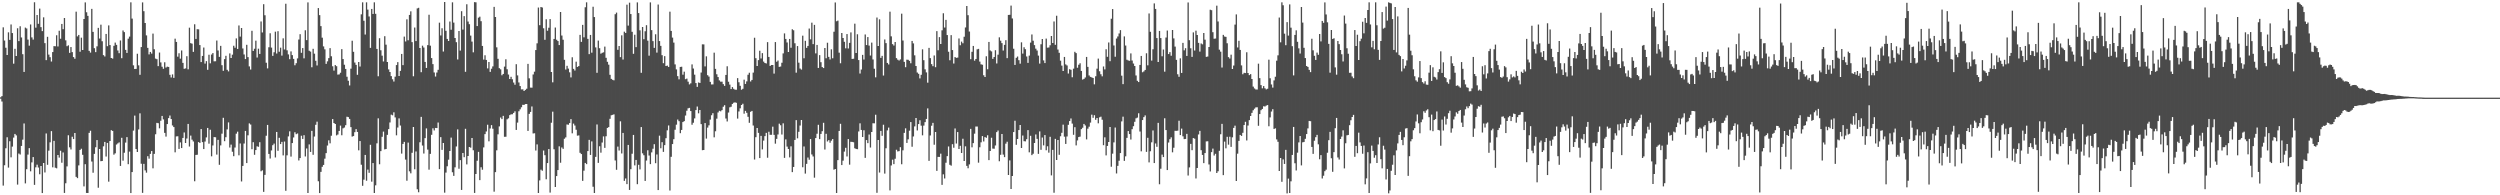 <?xml version="1.0" encoding="UTF-8"?>
<svg xmlns="http://www.w3.org/2000/svg" width="1920" height="150">
  <path d="M0 74.765h1v1.000H0zM1 73.854h1v4.133H1zM2 21.004h1v121.548H2zM3 31.138h1v95.784H3zM4 36.659h1v77.221H4zM5 42.228h1v63.187H5zM6 24.837h1v103.903H6zM7 30.617h1v77.882H7zM8 18.794h1v102.035H8zM9 25.399h1v87.207H9zM10 48.874h1v56.821H10zM11 37.480h1v65.364H11zM12 43.006h1v60.972H12zM13 21.689h1v120.109H13zM14 31.592h1v86.297H14zM15 20.170h1v98.497H15zM16 28.770h1v83.316H16zM17 41.635h1v65.643H17zM18 55.245h1v39.593H18zM19 21.206h1v119.638H19zM20 21.839h1v108.117H20zM21 30.402h1v88.352H21zM22 35.054h1v78.704H22zM23 18.776h1v112.811H23zM24 28.721h1v96.002H24zM25 30.434h1v90.182H25zM26 1.740h1v140.226H26zM27 21.266h1v107.244H27zM28 11.507h1v114.938H28zM29 18.285h1v110.366H29zM30 6.587h1v127.261H30zM31 20.846h1v106.645H31zM32 23.928h1v124.323H32zM33 13.320h1v111.877H33zM34 33.141h1v99.306H34zM35 46.206h1v56.316H35zM36 28.268h1v98.316H36zM37 41.917h1v73.805H37zM38 43.952h1v65.361H38zM39 47.263h1v53.437H39zM40 39.977h1v88.559H40zM41 35.445h1v72.761H41zM42 35.528h1v93.281H42zM43 27.085h1v102.206H43zM44 35.678h1v83.355H44zM45 23.583h1v97.467H45zM46 29.750h1v86.005H46zM47 18.382h1v106.599H47zM48 22.440h1v94.677H48zM49 13.823h1v134.356H49zM50 30.964h1v109.780H50zM51 35.457h1v92.331H51zM52 34.815h1v69.057H52zM53 40.627h1v72.514H53zM54 36.169h1v78.613H54zM55 40.023h1v65.005H55zM56 43.847h1v62.946H56zM57 45.128h1v57.016H57zM58 8.957h1v126.869H58zM59 27.947h1v108.837H59zM60 26.820h1v100.231H60zM61 39.718h1v75.420H61zM62 28.947h1v85.272H62zM63 38.393h1v80.490H63zM64 14.605h1v128.565H64zM65 1.825h1v124.293H65zM66 9.440h1v138.744H66zM67 12.161h1v136.059H67zM68 39.064h1v62.990H68zM69 40.381h1v60.016H69zM70 6.835h1v117.199H70zM71 24.459h1v108.186H71zM72 37.026h1v81.163H72zM73 40.015h1v73.088H73zM74 35.599h1v71.951H74zM75 21.408h1v122.796H75zM76 29.591h1v84.861H76zM77 18.955h1v104.854H77zM78 31.678h1v91.948H78zM79 42.336h1v70.063H79zM80 43.360h1v65.656H80zM81 26.051h1v94.167H81zM82 35.497h1v74.283H82zM83 19.513h1v120.001H83zM84 34.619h1v73.693H84zM85 44.558h1v55.422H85zM86 45.029h1v55.503H86zM87 35.167h1v83.626H87zM88 32.737h1v85.035H88zM89 34.472h1v76.522H89zM90 38.749h1v71.387H90zM91 40.865h1v68.502H91zM92 31.070h1v96.358H92zM93 44.675h1v61.138H93zM94 23.411h1v99.973H94zM95 24.668h1v92.653H95zM96 38.284h1v71.255H96zM97 40.632h1v64.676H97zM98 29.710h1v96.409H98zM99 28.119h1v88.336H99zM100 1.791h1v146.506H100zM101 14.267h1v117.862H101zM102 50.162h1v50.151H102zM103 53.013h1v35.750H103zM104 52.865h1v61.592H104zM105 41.274h1v75.459H105zM106 50.162h1v49.263H106zM107 57.450h1v29.606H107zM108 36.141h1v89.608H108zM109 1.856h1v146.241H109zM110 8.613h1v117.230H110zM111 17.655h1v113.198H111zM112 27.183h1v105.436H112zM113 36.786h1v83.171H113zM114 41.778h1v80.076H114zM115 39.869h1v78.316H115zM116 41.143h1v74.900H116zM117 25.794h1v103.507H117zM118 37.814h1v80.339H118zM119 44.982h1v58.143H119zM120 45.458h1v48.912H120zM121 50.781h1v43.859H121zM122 40.356h1v58.216H122zM123 47.923h1v44.778H123zM124 51.260h1v37.800H124zM125 52.829h1v38.862H125zM126 47.843h1v54.194H126zM127 51.870h1v53.059H127zM128 51.216h1v44.082H128zM129 51.406h1v39.335H129zM130 57.459h1v31.291H130zM131 59.474h1v31.991H131zM132 57.145h1v39.206H132zM133 59.808h1v37.801H133zM134 29.722h1v87.249H134zM135 32.180h1v72.578H135zM136 43.512h1v61.126H136zM137 40.885h1v73.506H137zM138 45.067h1v64.298H138zM139 38.774h1v74.943H139zM140 48.269h1v57.641H140zM141 52.829h1v48.921H141zM142 52.514h1v57.322H142zM143 43.169h1v63.250H143zM144 53.268h1v41.913H144zM145 21.226h1v91.303H145zM146 33.131h1v70.994H146zM147 33.516h1v73.725H147zM148 39.841h1v68.787H148zM149 18.633h1v120.592H149zM150 29.924h1v89.070H150zM151 22.413h1v96.405H151zM152 22.508h1v86.605H152zM153 34.623h1v75.158H153zM154 47.673h1v51.440H154zM155 42.980h1v66.202H155zM156 36.499h1v77.961H156zM157 48.835h1v59.860H157zM158 46.951h1v58.596H158zM159 53.585h1v44.662H159zM160 42.048h1v68.290H160zM161 48.650h1v50.960H161zM162 41.888h1v78.185H162zM163 40.732h1v70.968H163zM164 47.108h1v58.137H164zM165 47.051h1v58.370H165zM166 31.126h1v87.595H166zM167 38.773h1v68.642H167zM168 43.668h1v82.877H168zM169 35.229h1v76.456H169zM170 50.074h1v52.599H170zM171 54.361h1v36.114H171zM172 45.406h1v63.034H172zM173 42.875h1v62.519H173zM174 53.598h1v45.773H174zM175 54.821h1v39.193H175zM176 40.999h1v72.321H176zM177 44.556h1v66.522H177zM178 41.995h1v74.555H178zM179 35.107h1v84.873H179zM180 36.677h1v76.619H180zM181 29.483h1v73.157H181zM182 37.585h1v63.547H182zM183 19.561h1v99.745H183zM184 28.091h1v82.079H184zM185 21.513h1v117.844H185zM186 37.238h1v90.174H186zM187 41.847h1v68.362H187zM188 45.343h1v55.199H188zM189 34.386h1v90.864H189zM190 43.863h1v60.075H190zM191 51.008h1v43.755H191zM192 53.375h1v42.291H192zM193 23.678h1v90.895H193zM194 39.131h1v70.102H194zM195 37.419h1v81.451H195zM196 31.241h1v83.995H196zM197 44.183h1v68.213H197zM198 37.370h1v75.355H198zM199 41.415h1v67.792H199zM200 16.483h1v115.036H200zM201 24.953h1v105.872H201zM202 3.210h1v144.136H202zM203 11.741h1v122.563H203zM204 48.162h1v56.071H204zM205 52.543h1v43.412H205zM206 36.313h1v81.905H206zM207 25.560h1v96.217H207zM208 36.542h1v78.994H208zM209 42.917h1v68.599H209zM210 40.165h1v70.131H210zM211 24.306h1v96.604H211zM212 41.120h1v60.230H212zM213 23.950h1v91.869H213zM214 39.710h1v66.145H214zM215 36.594h1v74.070H215zM216 42.713h1v66.238H216zM217 29.463h1v89.860H217zM218 38.010h1v70.699H218zM219 2.855h1v143.679H219zM220 38.661h1v80.658H220zM221 41.794h1v62.982H221zM222 45.484h1v55.363H222zM223 39.483h1v80.809H223zM224 42.331h1v67.556H224zM225 45.233h1v60.364H225zM226 50.114h1v51.478H226zM227 48.535h1v54.533H227zM228 44.856h1v57.621H228zM229 30.385h1v92.868H229zM230 26.252h1v95.134H230zM231 40.557h1v63.696H231zM232 36.899h1v69.778H232zM233 44.781h1v59.028H233zM234 23.251h1v96.896H234zM235 30.803h1v83.225H235zM236 1.856h1v146.379H236zM237 38.982h1v71.921H237zM238 39.629h1v77.048H238zM239 51.676h1v48.850H239zM240 37.455h1v81.417H240zM241 41.199h1v63.669H241zM242 46.713h1v49.139H242zM243 50.261h1v43.162H243zM244 6.175h1v133.045H244zM245 11.634h1v136.643H245zM246 20.095h1v111.892H246zM247 28.934h1v99.177H247zM248 35.625h1v91.051H248zM249 37.871h1v83.966H249zM250 49.049h1v68.573H250zM251 47.128h1v64.661H251zM252 44.622h1v63.142H252zM253 36.983h1v73.119H253zM254 43.237h1v61.021H254zM255 50.867h1v40.590H255zM256 54.240h1v40.207H256zM257 49.959h1v45.295H257zM258 50.846h1v53.126H258zM259 57.311h1v46.008H259zM260 57.114h1v43.439H260zM261 55.839h1v40.614H261zM262 37.713h1v66.161H262zM263 45.355h1v53.184H263zM264 49.725h1v48.243H264zM265 52.934h1v43.195H265zM266 58.916h1v30.732H266zM267 61.987h1v27.961H267zM268 65.642h1v25.713H268zM269 52.736h1v44.909H269zM270 31.282h1v73.638H270zM271 39.770h1v64.750H271zM272 48.019h1v53.507H272zM273 49.842h1v49.329H273zM274 57.462h1v43.887H274zM275 47.603h1v67.867H275zM276 51.109h1v57.248H276zM277 11.010h1v115.487H277zM278 1.792h1v140.909H278zM279 15.947h1v122.039H279zM280 26.511h1v92.494H280zM281 1.816h1v136.983H281zM282 7.392h1v122.851H282zM283 12.657h1v120.058H283zM284 36.746h1v74.465H284zM285 6.883h1v132.639H285zM286 10.706h1v114.553H286zM287 1.774h1v146.441H287zM288 10.595h1v131.748H288zM289 37.590h1v72.494H289zM290 58.549h1v32.351H290zM291 29.346h1v96.788H291zM292 38.606h1v77.459H292zM293 42.771h1v62.274H293zM294 47.187h1v53.865H294zM295 27.797h1v86.957H295zM296 34.281h1v80.162H296zM297 47.609h1v55.943H297zM298 53.313h1v45.836H298zM299 55.276h1v38.759H299zM300 58.465h1v29.607H300zM301 60.892h1v27.695H301zM302 62.603h1v23.684H302zM303 58.866h1v31.320H303zM304 49.966h1v53.993H304zM305 47.721h1v50.251H305zM306 58.384h1v32.553H306zM307 54.450h1v41.950H307zM308 41.436h1v76.548H308zM309 50.021h1v60.520H309zM310 28.131h1v80.841H310zM311 31.846h1v90.739H311zM312 14.856h1v123.950H312zM313 30.940h1v78.599H313zM314 11.483h1v120.101H314zM315 8.683h1v124.419H315zM316 32.367h1v84.961H316zM317 58.596h1v38.946H317zM318 21.152h1v108.821H318zM319 31.540h1v84.774H319zM320 6.449h1v138.897H320zM321 6.006h1v141.669H321zM322 36.880h1v72.374H322zM323 55.459h1v34.291H323zM324 35.075h1v76.691H324zM325 36.523h1v81.406H325zM326 47.573h1v58.518H326zM327 52.150h1v46.458H327zM328 34.671h1v80.204H328zM329 11.318h1v119.004H329zM330 35.082h1v83.074H330zM331 44.589h1v58.921H331zM332 49.254h1v49.297H332zM333 55.674h1v44.518H333zM334 58.769h1v39.494H334zM335 55.683h1v42.672H335zM336 53.622h1v40.483H336zM337 17.399h1v112.480H337zM338 27.248h1v78.067H338zM339 21.695h1v93.420H339zM340 39.602h1v70.246H340zM341 1.546h1v146.407H341zM342 23.648h1v108.899H342zM343 29.891h1v97.812H343zM344 31.489h1v91.159H344zM345 16.553h1v99.435H345zM346 22.839h1v82.855H346zM347 1.776h1v130.517H347zM348 17.334h1v117.751H348zM349 29.179h1v99.356H349zM350 32.391h1v80.086H350zM351 45.670h1v53.702H351zM352 23.785h1v105.821H352zM353 38.838h1v84.153H353zM354 8.607h1v137.281H354zM355 22.757h1v94.729H355zM356 12.407h1v108.321H356zM357 55.141h1v43.754H357zM358 3.279h1v122.993H358zM359 16.555h1v103.242H359zM360 18.601h1v94.299H360zM361 27.320h1v86.091H361zM362 31.975h1v74.008H362zM363 40.189h1v75.209H363zM364 1.647h1v146.547H364zM365 1.772h1v131.842H365zM366 20.021h1v103.398H366zM367 13.590h1v103.047H367zM368 12.808h1v125.535H368zM369 16.275h1v112.171H369zM370 35.266h1v95.076H370zM371 45.774h1v67.421H371zM372 42.442h1v60.574H372zM373 46.009h1v54.951H373zM374 52.520h1v43.280H374zM375 47.617h1v60.903H375zM376 55.187h1v43.483H376zM377 52.775h1v43.333H377zM378 50.993h1v47.855H378zM379 5.251h1v141.958H379zM380 13.039h1v119.145H380zM381 36.337h1v79.135H381zM382 45.165h1v58.008H382zM383 52.400h1v44.693H383zM384 53.226h1v37.014H384zM385 57.805h1v33.672H385zM386 56.775h1v32.208H386zM387 51.128h1v53.912H387zM388 45.540h1v59.447H388zM389 53.180h1v38.455H389zM390 57.241h1v33.616H390zM391 60.678h1v27.758H391zM392 58.974h1v28.839H392zM393 60.896h1v26.855H393zM394 63.360h1v23.385H394zM395 65.072h1v20.422H395zM396 49.293h1v50.519H396zM397 57.887h1v36.277H397zM398 63.333h1v22.131H398zM399 66.123h1v17.851H399zM400 68.674h1v13.700H400zM401 68.623h1v11.851H401zM402 69.897h1v10.696H402zM403 69.038h1v10.898H403zM404 68.165h1v11.688H404zM405 49.067h1v51.508H405zM406 60.145h1v27.330H406zM407 67.282h1v18.658H407zM408 67.335h1v14.438H408zM409 57.211h1v45.285H409zM410 55.019h1v47.341H410zM411 38.448h1v77.164H411zM412 33.295h1v77.613H412zM413 5.763h1v142.481H413zM414 19.367h1v119.190H414zM415 5.359h1v124.932H415zM416 5.810h1v125.322H416zM417 21.706h1v93.886H417zM418 30.581h1v88.622H418zM419 14.803h1v122.858H419zM420 23.627h1v101.624H420zM421 21.299h1v93.182H421zM422 14.619h1v133.303H422zM423 55.308h1v38.930H423zM424 63.239h1v22.515H424zM425 29.885h1v84.776H425zM426 21.125h1v122.475H426zM427 30.511h1v104.716H427zM428 31.516h1v99.092H428zM429 34.612h1v77.751H429zM430 9.216h1v115.759H430zM431 27.264h1v85.999H431zM432 30.535h1v83.777H432zM433 45.923h1v60.602H433zM434 53.423h1v52.094H434zM435 50.514h1v45.090H435zM436 52.693h1v43.115H436zM437 55.537h1v38.983H437zM438 59.456h1v32.049H438zM439 43.986h1v58.426H439zM440 52.869h1v42.036H440zM441 54.179h1v42.206H441zM442 47.379h1v52.274H442zM443 51.384h1v52.800H443zM444 50.749h1v53.218H444zM445 26.778h1v90.588H445zM446 32.154h1v86.193H446zM447 19.105h1v119.809H447zM448 28.665h1v102.429H448zM449 5.598h1v119.524H449zM450 1.777h1v124.269H450zM451 29.865h1v86.139H451zM452 41.573h1v65.864H452zM453 26.818h1v92.168H453zM454 40.448h1v68.170H454zM455 5.148h1v138.287H455zM456 13.105h1v135.123H456zM457 36.423h1v84.061H457zM458 55.932h1v39.680H458zM459 31.178h1v93.912H459zM460 36.995h1v75.327H460zM461 41.237h1v75.998H461zM462 40.528h1v68.932H462zM463 40.191h1v64.543H463zM464 35.768h1v77.797H464zM465 44.399h1v60.242H465zM466 47.482h1v50.751H466zM467 49.664h1v47.998H467zM468 57.459h1v33.777H468zM469 60.550h1v27.972H469zM470 61.273h1v26.931H470zM471 61.683h1v26.110H471zM472 10.910h1v112.332H472zM473 9.700h1v120.716H473zM474 38.251h1v74.318H474zM475 35.329h1v80.289H475zM476 43.897h1v49.267H476zM477 27.150h1v90.698H477zM478 45.702h1v56.392H478zM479 24.339h1v114.561H479zM480 25.294h1v111.758H480zM481 3.603h1v137.801H481zM482 19.672h1v91.613H482zM483 2.033h1v143.825H483zM484 10.791h1v119.140H484zM485 24.429h1v93.630H485zM486 41.319h1v62.310H486zM487 26.660h1v100.346H487zM488 36.215h1v86.595H488zM489 1.834h1v139.654H489zM490 10.039h1v116.546H490zM491 23.286h1v106.788H491zM492 55.894h1v41.704H492zM493 20.749h1v97.010H493zM494 30.093h1v89.163H494zM495 23.999h1v114.975H495zM496 19.361h1v103.924H496zM497 31.249h1v84.166H497zM498 42.766h1v76.677H498zM499 1.847h1v124.203H499zM500 23.141h1v93.891H500zM501 31.608h1v82.620H501zM502 36.761h1v73.964H502zM503 26.339h1v98.981H503zM504 40.399h1v78.237H504zM505 3.484h1v142.477H505zM506 31.550h1v72.666H506zM507 35.239h1v78.615H507zM508 42.375h1v66.826H508zM509 48.551h1v68.102H509zM510 43.113h1v68.361H510zM511 50.700h1v55.416H511zM512 50.402h1v49.668H512zM513 51.420h1v44.945H513zM514 8.979h1v137.331H514zM515 23.753h1v96.689H515zM516 28.898h1v81.723H516zM517 32.725h1v74.186H517zM518 49.473h1v50.152H518zM519 53.281h1v42.451H519zM520 58.464h1v33.320H520zM521 60.921h1v32.140H521zM522 51.388h1v50.933H522zM523 51.269h1v48.513H523zM524 57.334h1v36.429H524zM525 55.039h1v38.002H525zM526 60.843h1v27.892H526zM527 60.370h1v24.665H527zM528 62.738h1v20.446H528zM529 64.795h1v18.047H529zM530 63.986h1v21.312H530zM531 49.460h1v46.353H531zM532 52.624h1v41.626H532zM533 57.339h1v33.592H533zM534 63.815h1v20.724H534zM535 66.713h1v15.108H535zM536 63.354h1v23.686H536zM537 63.684h1v20.790H537zM538 55.696h1v39.654H538zM539 34.060h1v81.314H539zM540 34.100h1v81.096H540zM541 50.977h1v43.517H541zM542 43.276h1v63.190H542zM543 57.762h1v40.227H543zM544 58.826h1v37.419H544zM545 62.853h1v28.999H545zM546 64.859h1v23.659H546zM547 64.802h1v22.153H547zM548 40.459h1v65.030H548zM549 52.899h1v47.899H549zM550 57.051h1v34.096H550zM551 59.194h1v27.184H551zM552 61.768h1v23.340H552zM553 62.728h1v22.788H553zM554 62.700h1v21.899H554zM555 64.634h1v17.359H555zM556 65.936h1v14.844H556zM557 57.539h1v33.501H557zM558 50.902h1v42.405H558zM559 62.768h1v23.681H559zM560 64.981h1v17.471H560zM561 68.384h1v13.591H561zM562 66.892h1v12.931H562zM563 68.190h1v10.704H563zM564 68.845h1v9.753H564zM565 68.928h1v10.021H565zM566 59.992h1v31.079H566zM567 63.160h1v22.445H567zM568 65.897h1v17.319H568zM569 68.916h1v11.712H569zM570 68.183h1v11.487H570zM571 61.168h1v26.117H571zM572 64.474h1v20.667H572zM573 62.532h1v24.124H573zM574 57.376h1v32.310H574zM575 55.871h1v38.436H575zM576 62.578h1v23.266H576zM577 61.373h1v23.820H577zM578 55.762h1v40.660H578zM579 28.987h1v93.544H579zM580 44.677h1v60.704H580zM581 50.704h1v47.594H581zM582 46.196h1v55.848H582zM583 38.968h1v82.434H583zM584 44.888h1v59.461H584zM585 40.786h1v73.970H585zM586 47.316h1v60.671H586zM587 48.359h1v56.172H587zM588 48.765h1v53.287H588zM589 32.378h1v88.744H589zM590 43.741h1v57.411H590zM591 50.630h1v52.878H591zM592 49.936h1v53.576H592zM593 49.921h1v47.369H593zM594 56.505h1v47.059H594zM595 32.315h1v78.043H595zM596 47.395h1v59.231H596zM597 46.491h1v56.768H597zM598 51.337h1v43.652H598zM599 51.078h1v45.148H599zM600 48.202h1v55.119H600zM601 41.032h1v53.691H601zM602 25.663h1v95.579H602zM603 29.887h1v77.155H603zM604 32.613h1v79.991H604zM605 39.915h1v74.511H605zM606 29.895h1v90.983H606zM607 36.655h1v75.736H607zM608 22.463h1v109.746H608zM609 23.222h1v105.008H609zM610 33.250h1v74.216H610zM611 55.818h1v36.469H611zM612 35.383h1v70.846H612zM613 48.112h1v53.111H613zM614 52.639h1v43.765H614zM615 53.449h1v38.714H615zM616 27.405h1v101.055H616zM617 44.758h1v67.745H617zM618 31.348h1v101.963H618zM619 36.761h1v89.079H619zM620 35.279h1v85.732H620zM621 21.935h1v100.756H621zM622 30.191h1v76.619H622zM623 17.419h1v101.229H623zM624 33.900h1v86.251H624zM625 19.083h1v117.389H625zM626 40.991h1v65.029H626zM627 34.495h1v68.237H627zM628 52.195h1v43.637H628zM629 42.357h1v64.502H629zM630 47.786h1v55.054H630zM631 51.510h1v49.245H631zM632 52.254h1v42.045H632zM633 36.887h1v77.938H633zM634 44.730h1v58.052H634zM635 32.841h1v75.799H635zM636 43.698h1v63.913H636zM637 45.651h1v63.969H637zM638 37.865h1v70.184H638zM639 44.751h1v62.056H639zM640 24.374h1v105.911H640zM641 1.893h1v127.904H641zM642 16.332h1v131.875H642zM643 15.798h1v107.163H643zM644 40.458h1v60.088H644zM645 48.612h1v46.479H645zM646 25.362h1v101.426H646zM647 29.161h1v94.228H647zM648 32.094h1v84.355H648zM649 37.105h1v76.409H649zM650 26.146h1v94.021H650zM651 37.201h1v69.606H651zM652 32.933h1v93.546H652zM653 24.880h1v84.042H653zM654 45.279h1v63.731H654zM655 45.131h1v64.132H655zM656 18.173h1v95.712H656zM657 40.684h1v73.681H657zM658 26.296h1v88.282H658zM659 46.133h1v54.817H659zM660 56.458h1v38.238H660zM661 53.387h1v46.422H661zM662 42.131h1v63.092H662zM663 45.721h1v54.349H663zM664 26.494h1v94.742H664zM665 34.591h1v72.990H665zM666 28.465h1v81.476H666zM667 35.035h1v68.269H667zM668 42.650h1v70.670H668zM669 32.741h1v68.612H669zM670 45.661h1v48.992H670zM671 52.784h1v41.938H671zM672 59.404h1v28.708H672zM673 13.474h1v134.615H673zM674 35.314h1v72.231H674zM675 14.860h1v117.635H675zM676 44.463h1v56.087H676zM677 42.889h1v61.420H677zM678 58.008h1v37.774H678zM679 30.315h1v103.033H679zM680 33.105h1v80.740H680zM681 48.348h1v51.807H681zM682 49.514h1v48.468H682zM683 8.972h1v137.266H683zM684 27.894h1v99.171H684zM685 33.877h1v88.750H685zM686 34.969h1v91.110H686zM687 32.274h1v89.610H687zM688 44.652h1v70.356H688zM689 45.805h1v70.537H689zM690 46.490h1v69.584H690zM691 45.609h1v67.453H691zM692 10.507h1v115.674H692zM693 31.111h1v84.357H693zM694 47.535h1v54.492H694zM695 51.624h1v46.947H695zM696 45.848h1v63.908H696zM697 45.931h1v61.085H697zM698 46.744h1v53.615H698zM699 48.609h1v45.156H699zM700 31.440h1v81.238H700zM701 33.354h1v71.437H701zM702 42.517h1v54.573H702zM703 50.699h1v39.947H703zM704 55.731h1v44.453H704zM705 56.683h1v38.622H705zM706 60.210h1v32.168H706zM707 57.430h1v39.099H707zM708 37.903h1v66.011H708zM709 46.224h1v50.222H709zM710 53.237h1v40.537H710zM711 55.618h1v35.748H711zM712 63.466h1v19.779H712zM713 36.752h1v86.814H713zM714 44.641h1v59.410H714zM715 49.276h1v47.283H715zM716 50.822h1v43.547H716zM717 42.581h1v68.557H717zM718 51.632h1v49.737H718zM719 23.892h1v107.345H719zM720 38.598h1v81.884H720zM721 28.499h1v92.015H721zM722 33.769h1v84.266H722zM723 23.303h1v118.661H723zM724 10.210h1v123.694H724zM725 21.150h1v115.895H725zM726 15.257h1v109.741H726zM727 26.911h1v93.013H727zM728 39.720h1v72.774H728zM729 46.277h1v80.286H729zM730 27.005h1v100.246H730zM731 38.457h1v72.281H731zM732 48.797h1v64.685H732zM733 43.818h1v54.865H733zM734 44.459h1v65.777H734zM735 44.237h1v57.185H735zM736 29.527h1v84.903H736zM737 34.759h1v77.238H737zM738 31.926h1v85.555H738zM739 33.245h1v73.297H739zM740 28.189h1v95.479H740zM741 21.112h1v91.289H741zM742 4.611h1v122.793H742zM743 11.668h1v117.545H743zM744 24.198h1v102.067H744zM745 45.473h1v53.477H745zM746 39.794h1v73.333H746zM747 35.277h1v74.662H747zM748 46.606h1v56.046H748zM749 45.318h1v51.847H749zM750 37.888h1v59.314H750zM751 37.530h1v87.376H751zM752 47.323h1v65.779H752zM753 49.424h1v59.875H753zM754 49.705h1v54.820H754zM755 57.821h1v50.803H755zM756 59.128h1v46.140H756zM757 43.211h1v62.638H757zM758 53.207h1v50.693H758zM759 32.225h1v90.744H759zM760 38.743h1v77.230H760zM761 39.478h1v66.303H761zM762 45.226h1v68.884H762zM763 43.790h1v70.461H763zM764 38.549h1v73.170H764zM765 48.761h1v52.700H765zM766 41.984h1v58.267H766zM767 28.649h1v95.222H767zM768 31.242h1v87.654H768zM769 33.148h1v69.779H769zM770 38.817h1v79.894H770zM771 34.470h1v86.205H771zM772 30.853h1v79.461H772zM773 44.668h1v64.167H773zM774 11.466h1v122.944H774zM775 11.365h1v111.830H775zM776 4.314h1v140.839H776zM777 14.206h1v120.940H777zM778 37.436h1v63.977H778zM779 49.869h1v42.868H779zM780 44.403h1v66.806H780zM781 43.402h1v63.326H781zM782 46.245h1v53.661H782zM783 48.888h1v47.107H783zM784 32.499h1v81.152H784zM785 41.149h1v62.920H785zM786 36.306h1v72.147H786zM787 37.784h1v70.816H787zM788 43.344h1v63.549H788zM789 48.296h1v51.658H789zM790 42.687h1v74.321H790zM791 32.698h1v71.598H791zM792 26.473h1v92.658H792zM793 31.278h1v86.775H793zM794 34.685h1v75.150H794zM795 37.388h1v65.905H795zM796 38.819h1v67.806H796zM797 42.705h1v75.468H797zM798 48.850h1v52.077H798zM799 33.986h1v81.055H799zM800 29.974h1v75.677H800zM801 46.367h1v65.294H801zM802 48.424h1v55.308H802zM803 29.670h1v85.738H803zM804 36.585h1v75.732H804zM805 36.440h1v80.790H805zM806 34.778h1v70.261H806zM807 27.659h1v107.041H807zM808 33.023h1v82.068H808zM809 16.463h1v131.571H809zM810 34.398h1v72.236H810zM811 12.066h1v110.793H811zM812 38.020h1v69.489H812zM813 40.572h1v78.329H813zM814 46.612h1v58.052H814zM815 50.385h1v51.588H815zM816 54.523h1v41.197H816zM817 43.733h1v61.213H817zM818 49.454h1v61.072H818zM819 50.253h1v54.544H819zM820 56.449h1v39.400H820zM821 53.146h1v39.855H821zM822 53.630h1v37.368H822zM823 59.350h1v35.601H823zM824 52.742h1v50.777H824zM825 39.794h1v57.899H825zM826 40.820h1v70.853H826zM827 52.019h1v55.807H827zM828 49.698h1v55.575H828zM829 48.578h1v56.323H829zM830 54.461h1v44.711H830zM831 61.155h1v36.936H831zM832 60.548h1v34.650H832zM833 59.478h1v36.877H833zM834 43.739h1v63.306H834zM835 51.351h1v47.457H835zM836 57.981h1v39.278H836zM837 59.050h1v35.087H837zM838 59.461h1v28.596H838zM839 59.906h1v30.564H839zM840 64.761h1v23.728H840zM841 58.554h1v33.447H841zM842 52.762h1v37.862H842zM843 45.016h1v49.681H843zM844 54.731h1v35.383H844zM845 57.013h1v32.609H845zM846 58.631h1v33.325H846zM847 51.031h1v60.497H847zM848 53.277h1v52.210H848zM849 37.811h1v81.528H849zM850 43.631h1v68.426H850zM851 32.627h1v76.423H851zM852 46.993h1v50.556H852zM853 14.409h1v113.666H853zM854 6.966h1v111.047H854zM855 34.923h1v74.420H855zM856 43.558h1v54.412H856zM857 29.598h1v103.644H857zM858 28.024h1v99.384H858zM859 25.721h1v97.745H859zM860 23.119h1v94.445H860zM861 58.123h1v35.137H861zM862 64.623h1v24.960H862zM863 27.940h1v95.621H863zM864 34.971h1v85.070H864zM865 45.866h1v60.016H865zM866 46.447h1v54.219H866zM867 46.671h1v56.312H867zM868 40.994h1v66.190H868zM869 46.472h1v52.767H869zM870 48.774h1v48.172H870zM871 50.677h1v42.871H871zM872 57.970h1v32.906H872zM873 62.054h1v28.259H873zM874 63.015h1v23.984H874zM875 49.886h1v51.141H875zM876 42.978h1v73.232H876zM877 55.509h1v36.703H877zM878 54.825h1v35.130H878zM879 53.688h1v34.941H879zM880 40.902h1v75.719H880zM881 50.189h1v55.660H881zM882 10.327h1v114.402H882zM883 24.425h1v91.745H883zM884 46.559h1v62.752H884zM885 37.826h1v62.389H885zM886 2.600h1v122.619H886zM887 6.836h1v103.336H887zM888 29.252h1v83.485H888zM889 47.625h1v46.724H889zM890 23.765h1v117.757H890zM891 29.219h1v100.383H891zM892 43.227h1v75.507H892zM893 38.022h1v82.620H893zM894 55.020h1v35.802H894zM895 28.815h1v71.075H895zM896 23.439h1v107.149H896zM897 41.524h1v67.951H897zM898 40.051h1v66.862H898zM899 42.795h1v62.685H899zM900 23.037h1v93.935H900zM901 29.484h1v83.999H901zM902 35.793h1v64.675H902zM903 45.965h1v54.537H903zM904 57.052h1v43.317H904zM905 58.995h1v33.743H905zM906 44.813h1v58.914H906zM907 56.019h1v42.768H907zM908 32.919h1v71.808H908zM909 38.656h1v68.219H909zM910 37.040h1v69.672H910zM911 42.945h1v59.841H911zM912 1.889h1v132.925H912zM913 30.891h1v97.683H913zM914 37.078h1v73.431H914zM915 43.683h1v71.667H915zM916 24.877h1v81.139H916zM917 38.803h1v67.694H917zM918 23.551h1v113.509H918zM919 26.893h1v102.155H919zM920 32.928h1v70.336H920zM921 39.620h1v60.893H921zM922 33.371h1v81.982H922zM923 34.039h1v84.941H923zM924 25.341h1v99.952H924zM925 30.457h1v87.106H925zM926 43.654h1v64.944H926zM927 43.438h1v65.062H927zM928 36.111h1v90.191H928zM929 7.501h1v124.175H929zM930 7.846h1v108.997H930zM931 24.722h1v89.424H931zM932 29.751h1v89.685H932zM933 29.590h1v88.513H933zM934 4.349h1v128.511H934zM935 16.479h1v115.062H935zM936 38.127h1v77.684H936zM937 39.699h1v63.397H937zM938 51.890h1v43.228H938zM939 26.795h1v107.693H939zM940 28.056h1v80.679H940zM941 28.314h1v85.584H941zM942 33.251h1v71.814H942zM943 43.875h1v67.215H943zM944 44.949h1v60.080H944zM945 41.975h1v70.831H945zM946 52.982h1v52.504H946zM947 50.321h1v47.906H947zM948 18.895h1v77.641H948zM949 11.068h1v127.947H949zM950 36.467h1v81.540H950zM951 31.310h1v76.877H951zM952 38.356h1v65.277H952zM953 50.212h1v54.174H953zM954 57.048h1v44.957H954zM955 55.895h1v40.166H955zM956 56.120h1v37.411H956zM957 40.134h1v67.749H957zM958 56.056h1v40.372H958zM959 57.690h1v34.575H959zM960 56.910h1v32.182H960zM961 60.658h1v26.022H961zM962 66.530h1v18.135H962zM963 67.936h1v15.521H963zM964 68.692h1v13.812H964zM965 68.759h1v13.635H965zM966 48.892h1v47.736H966zM967 60.002h1v27.595H967zM968 65.382h1v19.244H968zM969 67.855h1v15.798H969zM970 66.078h1v15.545H970zM971 67.784h1v14.056H971zM972 68.658h1v12.451H972zM973 68.134h1v12.566H973zM974 45.841h1v51.133H974zM975 60.119h1v30.065H975zM976 64.856h1v20.814H976zM977 67.274h1v16.588H977zM978 61.723h1v37.310H978zM979 58.930h1v39.606H979zM980 46.584h1v60.456H980zM981 42.516h1v66.411H981zM982 13.441h1v117.880H982zM983 32.508h1v88.837H983zM984 1.804h1v137.796H984zM985 4.044h1v118.382H985zM986 25.871h1v100.033H986zM987 34.698h1v80.391H987zM988 16.988h1v131.539H988zM989 27.323h1v109.853H989zM990 3.361h1v144.863H990zM991 21.230h1v118.030H991zM992 35.466h1v83.507H992zM993 57.910h1v39.599H993zM994 26.820h1v98.563H994zM995 23.299h1v107.621H995zM996 32.108h1v85.145H996zM997 37.141h1v72.208H997zM998 41.128h1v63.311H998zM999 5.387h1v121.648H999zM1000 17.373h1v91.959H1000zM1001 36.723h1v72.257H1001zM1002 44.581h1v62.013H1002zM1003 50.677h1v52.307H1003zM1004 51.406h1v47.202H1004zM1005 53.633h1v39.268H1005zM1006 55.422h1v37.662H1006zM1007 29.763h1v83.059H1007zM1008 38.667h1v79.498H1008zM1009 42.858h1v65.214H1009zM1010 46.023h1v59.366H1010zM1011 40.382h1v63.202H1011zM1012 42.092h1v68.757H1012zM1013 26.137h1v96.180H1013zM1014 31.770h1v87.377H1014zM1015 16.056h1v120.999H1015zM1016 17.486h1v117.474H1016zM1017 1.825h1v129.637H1017zM1018 11.128h1v119.164H1018zM1019 17.144h1v100.137H1019zM1020 33.712h1v73.966H1020zM1021 55.811h1v45.486H1021zM1022 23.035h1v98.513H1022zM1023 29.880h1v102.067H1023zM1024 29.375h1v87.461H1024zM1025 51.767h1v46.667H1025zM1026 57.359h1v33.212H1026zM1027 31.499h1v89.454H1027zM1028 33.879h1v88.647H1028zM1029 38.412h1v68.320H1029zM1030 41.693h1v63.204H1030zM1031 47.184h1v52.914H1031zM1032 11.921h1v117.432H1032zM1033 18.138h1v91.865H1033zM1034 37.055h1v66.858H1034zM1035 41.284h1v62.325H1035zM1036 55.923h1v40.244H1036zM1037 55.852h1v36.511H1037zM1038 58.731h1v31.146H1038zM1039 60.059h1v28.163H1039zM1040 23.109h1v97.314H1040zM1041 35.334h1v76.747H1041zM1042 26.690h1v90.977H1042zM1043 46.064h1v55.846H1043zM1044 31.618h1v77.766H1044zM1045 29.677h1v82.383H1045zM1046 16.707h1v101.379H1046zM1047 25.605h1v86.180H1047zM1048 13.826h1v127.722H1048zM1049 17.550h1v119.460H1049zM1050 7.699h1v109.195H1050zM1051 1.782h1v146.431H1051zM1052 18.803h1v106.700H1052zM1053 36.343h1v75.469H1053zM1054 31.372h1v84.557H1054zM1055 37.818h1v83.307H1055zM1056 1.768h1v117.441H1056zM1057 19.422h1v105.771H1057zM1058 38.276h1v72.683H1058zM1059 45.977h1v59.443H1059zM1060 31.496h1v90.758H1060zM1061 9.264h1v120.027H1061zM1062 21.979h1v89.923H1062zM1063 21.289h1v93.585H1063zM1064 5.093h1v132.716H1064zM1065 15.843h1v113.886H1065zM1066 1.781h1v146.701H1066zM1067 2.231h1v144.034H1067zM1068 2.603h1v128.555H1068zM1069 14.659h1v111.838H1069zM1070 38.342h1v80.958H1070zM1071 5.364h1v129.015H1071zM1072 40.241h1v75.251H1072zM1073 12.606h1v97.543H1073zM1074 42.161h1v61.475H1074zM1075 43.091h1v58.162H1075zM1076 54.847h1v52.602H1076zM1077 45.302h1v66.206H1077zM1078 52.585h1v52.850H1078zM1079 50.475h1v48.227H1079zM1080 46.382h1v52.010H1080zM1081 6.117h1v128.952H1081zM1082 26.630h1v93.351H1082zM1083 38.943h1v69.584H1083zM1084 42.462h1v64.397H1084zM1085 53.240h1v46.794H1085zM1086 58.567h1v39.850H1086zM1087 61.705h1v31.582H1087zM1088 62.700h1v25.191H1088zM1089 59.439h1v35.292H1089zM1090 46.874h1v55.499H1090zM1091 59.984h1v33.889H1091zM1092 63.101h1v28.653H1092zM1093 64.165h1v21.308H1093zM1094 62.422h1v24.216H1094zM1095 64.970h1v19.854H1095zM1096 65.135h1v18.783H1096zM1097 55.820h1v34.168H1097zM1098 50.010h1v50.097H1098zM1099 62.140h1v25.888H1099zM1100 51.691h1v49.056H1100zM1101 58.975h1v33.256H1101zM1102 59.470h1v31.967H1102zM1103 61.082h1v24.506H1103zM1104 55.376h1v44.410H1104zM1105 53.162h1v47.002H1105zM1106 39.439h1v72.492H1106zM1107 55.991h1v35.880H1107zM1108 47.896h1v52.345H1108zM1109 59.175h1v30.245H1109zM1110 59.990h1v35.637H1110zM1111 63.144h1v28.081H1111zM1112 64.301h1v22.656H1112zM1113 60.977h1v24.067H1113zM1114 43.178h1v58.714H1114zM1115 48.628h1v49.985H1115zM1116 50.691h1v41.061H1116zM1117 55.876h1v33.551H1117zM1118 65.913h1v20.367H1118zM1119 65.540h1v21.795H1119zM1120 66.371h1v18.865H1120zM1121 67.337h1v17.106H1121zM1122 47.666h1v46.516H1122zM1123 52.854h1v44.707H1123zM1124 61.290h1v27.414H1124zM1125 64.793h1v19.121H1125zM1126 67.040h1v14.728H1126zM1127 67.409h1v15.696H1127zM1128 70.120h1v11.383H1128zM1129 70.017h1v9.573H1129zM1130 67.881h1v12.469H1130zM1131 43.733h1v61.382H1131zM1132 56.855h1v41.881H1132zM1133 58.495h1v31.359H1133zM1134 65.531h1v17.960H1134zM1135 69.522h1v12.021H1135zM1136 68.777h1v13.205H1136zM1137 69.867h1v10.622H1137zM1138 50.891h1v50.883H1138zM1139 57.103h1v37.711H1139zM1140 50.070h1v47.897H1140zM1141 60.275h1v34.579H1141zM1142 56.383h1v37.688H1142zM1143 39.245h1v78.109H1143zM1144 37.491h1v72.050H1144zM1145 52.320h1v47.787H1145zM1146 55.635h1v43.205H1146zM1147 37.818h1v77.576H1147zM1148 34.266h1v94.627H1148zM1149 46.688h1v58.800H1149zM1150 49.994h1v49.874H1150zM1151 53.452h1v44.759H1151zM1152 59.191h1v36.479H1152zM1153 59.753h1v29.893H1153zM1154 58.792h1v30.609H1154zM1155 50.771h1v40.041H1155zM1156 51.751h1v50.442H1156zM1157 59.279h1v33.627H1157zM1158 62.689h1v27.437H1158zM1159 60.963h1v28.089H1159zM1160 57.096h1v35.889H1160zM1161 59.430h1v30.373H1161zM1162 58.670h1v28.502H1162zM1163 59.465h1v28.121H1163zM1164 54.428h1v39.790H1164zM1165 58.261h1v31.710H1165zM1166 61.670h1v26.684H1166zM1167 64.783h1v23.259H1167zM1168 55.070h1v30.960H1168zM1169 56.047h1v30.056H1169zM1170 53.364h1v46.529H1170zM1171 54.957h1v38.549H1171zM1172 29.849h1v94.730H1172zM1173 45.740h1v68.673H1173zM1174 47.950h1v55.951H1174zM1175 53.125h1v43.772H1175zM1176 19.770h1v95.934H1176zM1177 31.957h1v85.676H1177zM1178 37.751h1v74.133H1178zM1179 41.078h1v64.047H1179zM1180 34.161h1v105.853H1180zM1181 18.849h1v107.877H1181zM1182 33.272h1v76.149H1182zM1183 40.182h1v67.785H1183zM1184 43.712h1v73.008H1184zM1185 39.210h1v76.241H1185zM1186 45.987h1v63.143H1186zM1187 46.450h1v59.595H1187zM1188 17.874h1v116.559H1188zM1189 33.653h1v90.179H1189zM1190 22.623h1v85.443H1190zM1191 37.485h1v74.509H1191zM1192 43.845h1v63.351H1192zM1193 47.094h1v57.824H1193zM1194 51.580h1v52.822H1194zM1195 56.392h1v40.781H1195zM1196 39.949h1v80.011H1196zM1197 31.509h1v95.048H1197zM1198 48.537h1v52.753H1198zM1199 53.403h1v44.381H1199zM1200 57.592h1v37.905H1200zM1201 48.602h1v48.584H1201zM1202 55.544h1v44.777H1202zM1203 58.745h1v36.968H1203zM1204 43.605h1v55.040H1204zM1205 37.296h1v79.563H1205zM1206 50.731h1v47.014H1206zM1207 58.012h1v31.318H1207zM1208 44.628h1v68.228H1208zM1209 39.930h1v69.189H1209zM1210 44.895h1v61.627H1210zM1211 42.204h1v60.093H1211zM1212 33.355h1v80.115H1212zM1213 26.079h1v94.981H1213zM1214 33.799h1v72.692H1214zM1215 35.238h1v71.909H1215zM1216 38.389h1v64.554H1216zM1217 33.048h1v76.884H1217zM1218 45.234h1v52.172H1218zM1219 53.296h1v40.353H1219zM1220 25.320h1v88.011H1220zM1221 20.821h1v127.282H1221zM1222 35.568h1v88.599H1222zM1223 44.727h1v64.993H1223zM1224 38.277h1v71.173H1224zM1225 42.097h1v70.162H1225zM1226 50.176h1v59.777H1226zM1227 53.237h1v48.060H1227zM1228 53.642h1v43.530H1228zM1229 9.793h1v136.310H1229zM1230 27.643h1v101.659H1230zM1231 35.867h1v77.776H1231zM1232 43.183h1v63.240H1232zM1233 37.412h1v67.678H1233zM1234 39.416h1v57.805H1234zM1235 46.108h1v52.700H1235zM1236 50.885h1v47.327H1236zM1237 23.515h1v106.115H1237zM1238 44.168h1v72.692H1238zM1239 36.976h1v70.341H1239zM1240 39.893h1v62.430H1240zM1241 40.300h1v63.789H1241zM1242 49.376h1v46.139H1242zM1243 49.132h1v50.957H1243zM1244 52.226h1v42.852H1244zM1245 36.984h1v82.167H1245zM1246 47.080h1v50.740H1246zM1247 50.919h1v43.681H1247zM1248 56.313h1v35.225H1248zM1249 58.786h1v38.763H1249zM1250 54.142h1v40.347H1250zM1251 59.234h1v33.139H1251zM1252 60.024h1v30.833H1252zM1253 43.919h1v60.415H1253zM1254 46.715h1v52.439H1254zM1255 52.230h1v44.629H1255zM1256 51.489h1v42.645H1256zM1257 57.607h1v35.790H1257zM1258 58.530h1v33.527H1258zM1259 61.504h1v29.188H1259zM1260 60.473h1v27.583H1260zM1261 35.068h1v86.251H1261zM1262 34.490h1v85.608H1262zM1263 38.290h1v68.021H1263zM1264 43.765h1v58.723H1264zM1265 51.713h1v45.640H1265zM1266 50.501h1v49.076H1266zM1267 57.896h1v36.370H1267zM1268 6.216h1v117.752H1268zM1269 13.139h1v128.181H1269zM1270 8.670h1v124.955H1270zM1271 20.394h1v105.880H1271zM1272 41.190h1v71.579H1272zM1273 33.914h1v77.814H1273zM1274 37.879h1v73.102H1274zM1275 39.632h1v75.653H1275zM1276 44.142h1v67.731H1276zM1277 2.349h1v140.802H1277zM1278 23.423h1v117.251H1278zM1279 31.626h1v90.652H1279zM1280 27.056h1v84.053H1280zM1281 35.368h1v66.333H1281zM1282 46.346h1v57.836H1282zM1283 49.288h1v54.342H1283zM1284 51.126h1v56.909H1284zM1285 52.416h1v48.690H1285zM1286 38.759h1v62.973H1286zM1287 49.362h1v48.210H1287zM1288 53.676h1v40.539H1288zM1289 53.640h1v37.124H1289zM1290 57.227h1v38.267H1290zM1291 59.879h1v31.199H1291zM1292 57.862h1v32.311H1292zM1293 61.036h1v25.986H1293zM1294 53.608h1v49.871H1294zM1295 53.674h1v40.208H1295zM1296 63.504h1v29.619H1296zM1297 64.582h1v25.940H1297zM1298 57.200h1v30.968H1298zM1299 56.739h1v28.434H1299zM1300 57.964h1v27.290H1300zM1301 64.494h1v20.964H1301zM1302 43.873h1v61.964H1302zM1303 50.499h1v53.813H1303zM1304 54.092h1v44.992H1304zM1305 57.210h1v40.728H1305zM1306 47.399h1v51.347H1306zM1307 40.007h1v66.306H1307zM1308 47.671h1v49.561H1308zM1309 49.684h1v46.410H1309zM1310 43.810h1v73.211H1310zM1311 39.630h1v61.060H1311zM1312 51.130h1v41.769H1312zM1313 55.901h1v38.700H1313zM1314 60.079h1v34.004H1314zM1315 53.811h1v36.938H1315zM1316 59.898h1v33.907H1316zM1317 55.290h1v37.522H1317zM1318 40.466h1v73.801H1318zM1319 37.999h1v73.602H1319zM1320 43.138h1v57.969H1320zM1321 51.510h1v50.802H1321zM1322 55.058h1v39.480H1322zM1323 51.374h1v42.934H1323zM1324 55.881h1v36.774H1324zM1325 58.052h1v32.316H1325zM1326 62.040h1v26.605H1326zM1327 36.467h1v78.373H1327zM1328 49.461h1v53.881H1328zM1329 49.498h1v50.818H1329zM1330 54.634h1v45.170H1330zM1331 53.977h1v42.732H1331zM1332 55.592h1v39.108H1332zM1333 33.919h1v74.522H1333zM1334 45.061h1v50.536H1334zM1335 25.766h1v102.335H1335zM1336 42.636h1v64.310H1336zM1337 51.044h1v50.787H1337zM1338 45.397h1v59.737H1338zM1339 38.858h1v84.119H1339zM1340 45.218h1v74.325H1340zM1341 39.919h1v62.838H1341zM1342 43.362h1v61.149H1342zM1343 39.487h1v73.938H1343zM1344 50.103h1v45.494H1344zM1345 52.723h1v40.993H1345zM1346 45.041h1v51.932H1346zM1347 41.798h1v74.908H1347zM1348 43.110h1v56.559H1348zM1349 47.088h1v52.335H1349zM1350 49.533h1v51.306H1350zM1351 5.899h1v141.896H1351zM1352 29.849h1v97.824H1352zM1353 44.734h1v71.521H1353zM1354 33.291h1v80.439H1354zM1355 33.105h1v71.563H1355zM1356 41.098h1v62.618H1356zM1357 52.488h1v49.923H1357zM1358 43.456h1v63.021H1358zM1359 52.752h1v64.223H1359zM1360 51.110h1v54.663H1360zM1361 49.612h1v53.220H1361zM1362 41.625h1v60.433H1362zM1363 46.208h1v53.790H1363zM1364 50.022h1v46.628H1364zM1365 50.585h1v46.194H1365zM1366 46.163h1v51.876H1366zM1367 2.721h1v127.220H1367zM1368 32.589h1v80.303H1368zM1369 34.991h1v75.409H1369zM1370 51.569h1v49.044H1370zM1371 43.693h1v76.708H1371zM1372 47.383h1v56.304H1372zM1373 52.992h1v51.451H1373zM1374 45.011h1v54.594H1374zM1375 32.800h1v97.275H1375zM1376 47.782h1v58.629H1376zM1377 43.767h1v58.030H1377zM1378 52.400h1v44.393H1378zM1379 52.322h1v46.533H1379zM1380 53.445h1v41.802H1380zM1381 61.063h1v29.630H1381zM1382 55.146h1v33.394H1382zM1383 46.747h1v55.809H1383zM1384 53.453h1v45.853H1384zM1385 56.937h1v39.694H1385zM1386 58.818h1v37.311H1386zM1387 57.848h1v35.403H1387zM1388 61.153h1v28.522H1388zM1389 59.786h1v30.127H1389zM1390 62.301h1v25.609H1390zM1391 57.378h1v35.385H1391zM1392 56.976h1v35.112H1392zM1393 62.014h1v24.189H1393zM1394 62.322h1v22.513H1394zM1395 63.294h1v25.500H1395zM1396 62.640h1v20.989H1396zM1397 54.165h1v36.632H1397zM1398 55.561h1v43.556H1398zM1399 37.719h1v85.550H1399zM1400 36.119h1v73.286H1400zM1401 44.878h1v66.139H1401zM1402 56.810h1v40.451H1402zM1403 49.709h1v50.332H1403zM1404 53.501h1v43.992H1404zM1405 50.136h1v48.348H1405zM1406 56.596h1v35.282H1406zM1407 46.096h1v53.010H1407zM1408 52.602h1v38.314H1408zM1409 22.073h1v103.757H1409zM1410 39.032h1v74.353H1410zM1411 44.292h1v62.869H1411zM1412 45.033h1v62.727H1412zM1413 59.138h1v42.171H1413zM1414 37.635h1v67.085H1414zM1415 46.106h1v50.005H1415zM1416 43.583h1v63.387H1416zM1417 47.846h1v56.231H1417zM1418 49.864h1v49.124H1418zM1419 39.670h1v63.617H1419zM1420 40.766h1v61.920H1420zM1421 48.536h1v46.443H1421zM1422 56.247h1v39.587H1422zM1423 56.744h1v32.492H1423zM1424 55.330h1v40.390H1424zM1425 57.416h1v29.421H1425zM1426 54.537h1v44.425H1426zM1427 58.239h1v34.006H1427zM1428 56.317h1v41.146H1428zM1429 59.880h1v31.004H1429zM1430 44.118h1v60.488H1430zM1431 51.938h1v45.006H1431zM1432 44.208h1v66.974H1432zM1433 49.346h1v55.239H1433zM1434 54.534h1v44.379H1434zM1435 65.664h1v15.167H1435zM1436 35.848h1v68.783H1436zM1437 57.762h1v40.626H1437zM1438 55.894h1v39.286H1438zM1439 57.844h1v32.156H1439zM1440 46.317h1v63.843H1440zM1441 54.518h1v44.381H1441zM1442 42.033h1v70.781H1442zM1443 46.849h1v61.739H1443zM1444 37.074h1v63.330H1444zM1445 35.760h1v64.360H1445zM1446 42.639h1v64.420H1446zM1447 33.714h1v71.114H1447zM1448 27.442h1v114.129H1448zM1449 33.697h1v89.556H1449zM1450 43.293h1v67.799H1450zM1451 48.671h1v53.705H1451zM1452 33.026h1v75.580H1452zM1453 38.539h1v72.320H1453zM1454 44.451h1v57.303H1454zM1455 47.762h1v51.011H1455zM1456 35.566h1v84.854H1456zM1457 41.013h1v77.926H1457zM1458 41.938h1v78.304H1458zM1459 36.651h1v72.953H1459zM1460 46.522h1v58.691H1460zM1461 38.403h1v69.584H1461zM1462 29.530h1v88.250H1462zM1463 13.931h1v108.551H1463zM1464 2.171h1v141.682H1464zM1465 8.497h1v130.293H1465zM1466 34.257h1v72.664H1466zM1467 48.313h1v44.445H1467zM1468 36.143h1v61.887H1468zM1469 35.756h1v72.525H1469zM1470 44.604h1v63.046H1470zM1471 48.743h1v55.198H1471zM1472 48.054h1v51.252H1472zM1473 31.932h1v88.243H1473zM1474 39.256h1v64.900H1474zM1475 22.201h1v92.527H1475zM1476 35.064h1v66.450H1476zM1477 38.099h1v72.865H1477zM1478 46.271h1v54.855H1478zM1479 31.551h1v83.103H1479zM1480 35.305h1v76.938H1480zM1481 22.009h1v119.718H1481zM1482 29.534h1v85.677H1482zM1483 32.445h1v75.389H1483zM1484 41.828h1v60.813H1484zM1485 27.589h1v90.396H1485zM1486 38.497h1v65.530H1486zM1487 45.265h1v54.472H1487zM1488 47.651h1v49.929H1488zM1489 30.982h1v94.416H1489zM1490 35.275h1v76.989H1490zM1491 7.365h1v119.714H1491zM1492 29.880h1v87.700H1492zM1493 33.086h1v77.217H1493zM1494 39.503h1v64.069H1494zM1495 8.564h1v111.786H1495zM1496 16.605h1v96.974H1496zM1497 29.828h1v95.266H1497zM1498 45.428h1v57.890H1498zM1499 45.759h1v55.249H1499zM1500 55.380h1v41.229H1500zM1501 36.003h1v91.785H1501zM1502 42.023h1v72.934H1502zM1503 43.908h1v61.686H1503zM1504 40.590h1v62.582H1504zM1505 18.744h1v95.731H1505zM1506 24.256h1v101.217H1506zM1507 31.715h1v78.778H1507zM1508 31.322h1v80.086H1508zM1509 33.353h1v81.195H1509zM1510 47.822h1v52.782H1510zM1511 52.888h1v45.432H1511zM1512 47.819h1v53.606H1512zM1513 50.962h1v44.746H1513zM1514 39.527h1v65.282H1514zM1515 45.824h1v52.485H1515zM1516 45.511h1v47.167H1516zM1517 49.354h1v44.718H1517zM1518 57.622h1v40.745H1518zM1519 59.169h1v37.946H1519zM1520 62.912h1v31.568H1520zM1521 62.145h1v28.588H1521zM1522 46.167h1v52.023H1522zM1523 54.027h1v42.998H1523zM1524 54.715h1v35.819H1524zM1525 55.982h1v32.456H1525zM1526 58.185h1v30.372H1526zM1527 55.237h1v43.422H1527zM1528 52.548h1v48.695H1528zM1529 40.908h1v80.239H1529zM1530 52.974h1v46.050H1530zM1531 50.166h1v43.523H1531zM1532 53.060h1v52.922H1532zM1533 42.575h1v61.752H1533zM1534 47.731h1v54.085H1534zM1535 44.260h1v71.511H1535zM1536 46.570h1v60.858H1536zM1537 49.069h1v47.102H1537zM1538 50.993h1v43.989H1538zM1539 45.947h1v57.345H1539zM1540 49.405h1v49.413H1540zM1541 28.751h1v92.760H1541zM1542 48.762h1v54.223H1542zM1543 42.967h1v55.089H1543zM1544 40.652h1v56.921H1544zM1545 8.193h1v115.147H1545zM1546 23.331h1v90.875H1546zM1547 24.104h1v100.408H1547zM1548 20.297h1v97.671H1548zM1549 34.101h1v80.355H1549zM1550 44.876h1v65.223H1550zM1551 36.097h1v89.847H1551zM1552 38.875h1v76.714H1552zM1553 43.073h1v57.225H1553zM1554 47.683h1v60.233H1554zM1555 35.273h1v67.522H1555zM1556 46.247h1v50.242H1556zM1557 24.781h1v93.288H1557zM1558 34.001h1v78.920H1558zM1559 42.288h1v67.667H1559zM1560 39.048h1v74.104H1560zM1561 39.323h1v75.147H1561zM1562 43.070h1v62.940H1562zM1563 33.808h1v77.314H1563zM1564 40.241h1v75.054H1564zM1565 17.576h1v129.717H1565zM1566 53.219h1v39.938H1566zM1567 39.602h1v80.310H1567zM1568 41.987h1v59.244H1568zM1569 45.970h1v52.617H1569zM1570 52.116h1v41.311H1570zM1571 42.946h1v64.509H1571zM1572 45.386h1v64.518H1572zM1573 54.028h1v47.066H1573zM1574 32.818h1v90.437H1574zM1575 36.310h1v72.263H1575zM1576 30.883h1v79.728H1576zM1577 17.915h1v84.749H1577zM1578 40.528h1v63.582H1578zM1579 28.712h1v89.264H1579zM1580 31.545h1v86.993H1580zM1581 41.806h1v64.930H1581zM1582 33.366h1v78.905H1582zM1583 36.476h1v65.294H1583zM1584 37.320h1v73.124H1584zM1585 38.430h1v61.533H1585zM1586 46.954h1v51.278H1586zM1587 47.265h1v57.904H1587zM1588 29.751h1v96.628H1588zM1589 34.716h1v77.469H1589zM1590 36.224h1v79.640H1590zM1591 39.566h1v68.843H1591zM1592 42.009h1v60.541H1592zM1593 47.265h1v59.647H1593zM1594 19.159h1v98.994H1594zM1595 28.272h1v86.477H1595zM1596 1.800h1v146.416H1596zM1597 21.145h1v113.303H1597zM1598 43.363h1v73.048H1598zM1599 50.625h1v44.798H1599zM1600 25.029h1v94.474H1600zM1601 30.623h1v80.315H1601zM1602 31.651h1v73.342H1602zM1603 38.120h1v66.003H1603zM1604 31.639h1v89.248H1604zM1605 45.684h1v58.561H1605zM1606 29.944h1v82.129H1606zM1607 27.786h1v85.554H1607zM1608 39.771h1v63.107H1608zM1609 40.593h1v61.675H1609zM1610 27.528h1v98.464H1610zM1611 29.341h1v83.783H1611zM1612 9.433h1v138.088H1612zM1613 12.817h1v118.154H1613zM1614 27.490h1v93.956H1614zM1615 35.490h1v78.557H1615zM1616 9.856h1v119.401H1616zM1617 31.642h1v88.440H1617zM1618 37.043h1v76.638H1618zM1619 43.624h1v67.571H1619zM1620 33.815h1v77.686H1620zM1621 42.870h1v64.442H1621zM1622 21.234h1v102.871H1622zM1623 33.000h1v83.577H1623zM1624 39.725h1v68.439H1624zM1625 44.063h1v64.964H1625zM1626 35.371h1v84.577H1626zM1627 25.423h1v94.322H1627zM1628 12.273h1v119.113H1628zM1629 37.851h1v77.686H1629zM1630 36.162h1v74.225H1630zM1631 47.631h1v52.493H1631zM1632 41.014h1v73.378H1632zM1633 45.396h1v63.052H1633zM1634 51.230h1v52.291H1634zM1635 50.903h1v49.431H1635zM1636 26.352h1v117.272H1636zM1637 33.647h1v96.839H1637zM1638 23.623h1v100.838H1638zM1639 21.724h1v104.970H1639zM1640 43.844h1v62.036H1640zM1641 39.942h1v66.693H1641zM1642 46.500h1v57.206H1642zM1643 51.180h1v52.207H1643zM1644 3.954h1v112.458H1644zM1645 24.650h1v95.040H1645zM1646 37.295h1v69.223H1646zM1647 47.525h1v52.036H1647zM1648 51.037h1v53.092H1648zM1649 42.678h1v52.259H1649zM1650 52.698h1v40.810H1650zM1651 57.352h1v41.057H1651zM1652 54.508h1v44.390H1652zM1653 38.866h1v68.567H1653zM1654 48.845h1v52.012H1654zM1655 55.155h1v43.789H1655zM1656 54.361h1v46.393H1656zM1657 45.764h1v47.240H1657zM1658 51.869h1v36.891H1658zM1659 37.187h1v73.720H1659zM1660 43.159h1v60.085H1660zM1661 13.917h1v103.045H1661zM1662 36.437h1v65.198H1662zM1663 45.605h1v58.884H1663zM1664 37.994h1v73.561H1664zM1665 29.497h1v103.676H1665zM1666 46.319h1v54.360H1666zM1667 54.984h1v37.881H1667zM1668 56.854h1v33.064H1668zM1669 30.624h1v95.351H1669zM1670 19.844h1v101.116H1670zM1671 34.894h1v81.685H1671zM1672 44.333h1v64.540H1672zM1673 49.479h1v60.373H1673zM1674 44.697h1v59.953H1674zM1675 47.282h1v59.570H1675zM1676 35.675h1v80.810H1676zM1677 23.647h1v102.528H1677zM1678 24.107h1v100.812H1678zM1679 25.172h1v87.173H1679zM1680 36.266h1v74.617H1680zM1681 46.676h1v62.864H1681zM1682 46.624h1v56.982H1682zM1683 52.792h1v43.798H1683zM1684 53.161h1v42.640H1684zM1685 39.466h1v81.017H1685zM1686 36.975h1v78.333H1686zM1687 23.969h1v92.010H1687zM1688 34.840h1v78.590H1688zM1689 36.645h1v67.489H1689zM1690 36.064h1v72.120H1690zM1691 44.642h1v57.352H1691zM1692 29.989h1v82.371H1692zM1693 5.714h1v139.595H1693zM1694 31.392h1v103.416H1694zM1695 48.178h1v49.510H1695zM1696 59.470h1v31.891H1696zM1697 33.541h1v95.292H1697zM1698 39.141h1v70.198H1698zM1699 48.850h1v48.867H1699zM1700 52.107h1v39.508H1700zM1701 31.854h1v92.182H1701zM1702 10.969h1v115.580H1702zM1703 17.016h1v98.441H1703zM1704 26.818h1v76.660H1704zM1705 28.172h1v76.994H1705zM1706 39.301h1v76.306H1706zM1707 51.349h1v61.697H1707zM1708 47.794h1v65.216H1708zM1709 38.102h1v73.474H1709zM1710 30.463h1v88.777H1710zM1711 28.506h1v81.405H1711zM1712 32.756h1v67.759H1712zM1713 37.207h1v61.931H1713zM1714 49.069h1v58.073H1714zM1715 56.704h1v40.528H1715zM1716 60.085h1v33.438H1716zM1717 54.150h1v39.844H1717zM1718 13.067h1v106.240H1718zM1719 33.547h1v73.991H1719zM1720 44.108h1v63.007H1720zM1721 48.556h1v57.489H1721zM1722 52.722h1v49.099H1722zM1723 49.436h1v51.695H1723zM1724 24.853h1v82.133H1724zM1725 35.239h1v73.226H1725zM1726 26.247h1v92.272H1726zM1727 42.671h1v63.966H1727zM1728 24.619h1v102.685H1728zM1729 31.605h1v104.529H1729zM1730 41.297h1v70.915H1730zM1731 47.389h1v58.358H1731zM1732 52.001h1v50.803H1732zM1733 53.492h1v44.433H1733zM1734 17.117h1v114.919H1734zM1735 14.477h1v126.487H1735zM1736 24.640h1v96.516H1736zM1737 35.497h1v77.071H1737zM1738 38.460h1v71.165H1738zM1739 48.343h1v56.611H1739zM1740 50.826h1v46.767H1740zM1741 26.513h1v89.049H1741zM1742 39.434h1v62.812H1742zM1743 17.990h1v106.285H1743zM1744 36.110h1v89.130H1744zM1745 45.610h1v62.309H1745zM1746 40.908h1v64.365H1746zM1747 45.218h1v60.496H1747zM1748 44.893h1v63.607H1748zM1749 48.733h1v51.434H1749zM1750 49.785h1v47.080H1750zM1751 34.642h1v90.524H1751zM1752 36.719h1v71.165H1752zM1753 21.820h1v102.903H1753zM1754 23.744h1v95.060H1754zM1755 34.184h1v81.607H1755zM1756 33.647h1v76.921H1756zM1757 6.840h1v120.841H1757zM1758 15.676h1v105.434H1758zM1759 27.135h1v93.411H1759zM1760 40.101h1v65.472H1760zM1761 54.803h1v35.951H1761zM1762 41.216h1v59.006H1762zM1763 20.403h1v126.981H1763zM1764 1.766h1v140.069H1764zM1765 1.783h1v138.423H1765zM1766 2.978h1v144.652H1766zM1767 3.915h1v137.297H1767zM1768 5.092h1v124.809H1768zM1769 9.269h1v113.299H1769zM1770 16.516h1v106.868H1770zM1771 18.457h1v105.145H1771zM1772 17.287h1v100.533H1772zM1773 25.718h1v82.261H1773zM1774 32.693h1v72.950H1774zM1775 39.645h1v66.620H1775zM1776 40.008h1v70.474H1776zM1777 35.130h1v77.036H1777zM1778 35.658h1v76.975H1778zM1779 36.892h1v74.616H1779zM1780 40.063h1v69.027H1780zM1781 44.090h1v60.133H1781zM1782 49.689h1v49.520H1782zM1783 51.972h1v45.449H1783zM1784 50.905h1v45.657H1784zM1785 50.390h1v46.324H1785zM1786 50.541h1v45.398H1786zM1787 52.014h1v42.150H1787zM1788 50.130h1v44.363H1788zM1789 49.549h1v45.936H1789zM1790 49.912h1v45.604H1790zM1791 51.290h1v43.983H1791zM1792 53.309h1v40.340H1792zM1793 56.863h1v34.650H1793zM1794 60.674h1v29.180H1794zM1795 59.637h1v30.493H1795zM1796 59.392h1v30.053H1796zM1797 59.482h1v28.804H1797zM1798 60.377h1v26.590H1798zM1799 61.736h1v23.395H1799zM1800 62.630h1v21.866H1800zM1801 62.433h1v22.402H1801zM1802 62.534h1v23.169H1802zM1803 62.971h1v23.047H1803zM1804 64.331h1v21.524H1804zM1805 66.161h1v18.945H1805zM1806 65.437h1v18.857H1806zM1807 65.266h1v17.646H1807zM1808 65.217h1v16.215H1808zM1809 65.367h1v16.098H1809zM1810 66.318h1v14.856H1810zM1811 67.446h1v13.487H1811zM1812 68.058h1v12.668H1812zM1813 67.868h1v12.966H1813zM1814 67.753h1v13.077H1814zM1815 68.252h1v12.391H1815zM1816 68.931h1v11.446H1816zM1817 69.665h1v10.442H1817zM1818 69.317h1v10.253H1818zM1819 69.022h1v10.261H1819zM1820 69.016h1v10.528H1820zM1821 69.315h1v10.304H1821zM1822 69.983h1v9.474H1822zM1823 70.566h1v8.588H1823zM1824 71.388h1v7.128H1824zM1825 71.422h1v6.470H1825zM1826 71.422h1v6.498H1826zM1827 71.588h1v6.287H1827zM1828 72.026h1v5.652H1828zM1829 72.226h1v5.164H1829zM1830 72.172h1v4.917H1830zM1831 72.160h1v4.932H1831zM1832 72.353h1v4.705H1832zM1833 72.627h1v4.265H1833zM1834 72.789h1v4.004H1834zM1835 73.001h1v3.645H1835zM1836 72.947h1v3.561H1836zM1837 73.023h1v3.399H1837zM1838 73.150h1v3.201H1838zM1839 73.383h1v2.905H1839zM1840 73.553h1v2.614H1840zM1841 73.548h1v2.506H1841zM1842 73.543h1v2.433H1842zM1843 73.661h1v2.273H1843zM1844 73.810h1v2.113H1844zM1845 73.972h1v1.858H1845zM1846 74.125h1v1.643H1846zM1847 74.142h1v1.546H1847zM1848 74.165h1v1.477H1848zM1849 74.262h1v1.259H1849zM1850 74.373h1v1.155H1850zM1851 74.429h1v1.068H1851zM1852 74.495h1v1.000H1852zM1853 74.508h1v1.000H1853zM1854 74.578h1v1.000H1854zM1855 74.649h1v1.000H1855zM1856 74.738h1v1.000H1856zM1857 74.795h1v1.000H1857zM1858 74.823h1v1.000H1858zM1859 74.850h1v1.000H1859zM1860 74.907h1v1.000H1860zM1861 74.967h1v1.000H1861zM1862 74.998h1v1.000H1862zM1863 74.999h1v1.000H1863zM1864 75.000h1v1.000H1864zM1865 75.000h1v1.000H1865zM1866 75.000h1v1.000H1866zM1867 75.000h1v1.000H1867zM1868 75.000h1v1.000H1868zM1869 75.000h1v1.000H1869zM1870 75.000h1v1.000H1870zM1871 75.000h1v1.000H1871zM1872 75.000h1v1.000H1872zM1873 75.000h1v1.000H1873zM1874 75.000h1v1.000H1874zM1875 75.000h1v1.000H1875zM1876 75.000h1v1.000H1876zM1877 75.000h1v1.000H1877zM1878 75.000h1v1.000H1878zM1879 75.000h1v1.000H1879zM1880 75.000h1v1.000H1880zM1881 75.000h1v1.000H1881zM1882 75.000h1v1.000H1882zM1883 75.000h1v1.000H1883zM1884 75.000h1v1.000H1884zM1885 75.000h1v1.000H1885zM1886 75.000h1v1.000H1886zM1887 75.000h1v1.000H1887zM1888 75.000h1v1.000H1888zM1889 75.000h1v1.000H1889zM1890 75.000h1v1.000H1890zM1891 75.000h1v1.000H1891zM1892 75.000h1v1.000H1892zM1893 75.000h1v1.000H1893zM1894 75.000h1v1.000H1894zM1895 75.000h1v1.000H1895zM1896 75.000h1v1.000H1896zM1897 75.000h1v1.000H1897zM1898 75.000h1v1.000H1898zM1899 75.000h1v1.000H1899zM1900 75.000h1v1.000H1900zM1901 75.000h1v1.000H1901zM1902 75.000h1v1.000H1902zM1903 75.000h1v1.000H1903zM1904 75.000h1v1.000H1904zM1905 75.000h1v1.000H1905zM1906 75.000h1v1.000H1906zM1907 75.000h1v1.000H1907zM1908 75.000h1v1.000H1908zM1909 75.000h1v1.000H1909zM1910 75.000h1v1.000H1910zM1911 75.000h1v1.000H1911zM1912 75.000h1v1.000H1912zM1913 75.000h1v1.000H1913zM1914 75.000h1v1.000H1914zM1915 75.000h1v1.000H1915zM1916 75.000h1v1.000H1916zM1917 75.000h1v1.000H1917zM1918 75.000h1v1.000H1918zM1919 75.000h1v1.000H1919z" fill="#4a4a4a"></path>
</svg>
